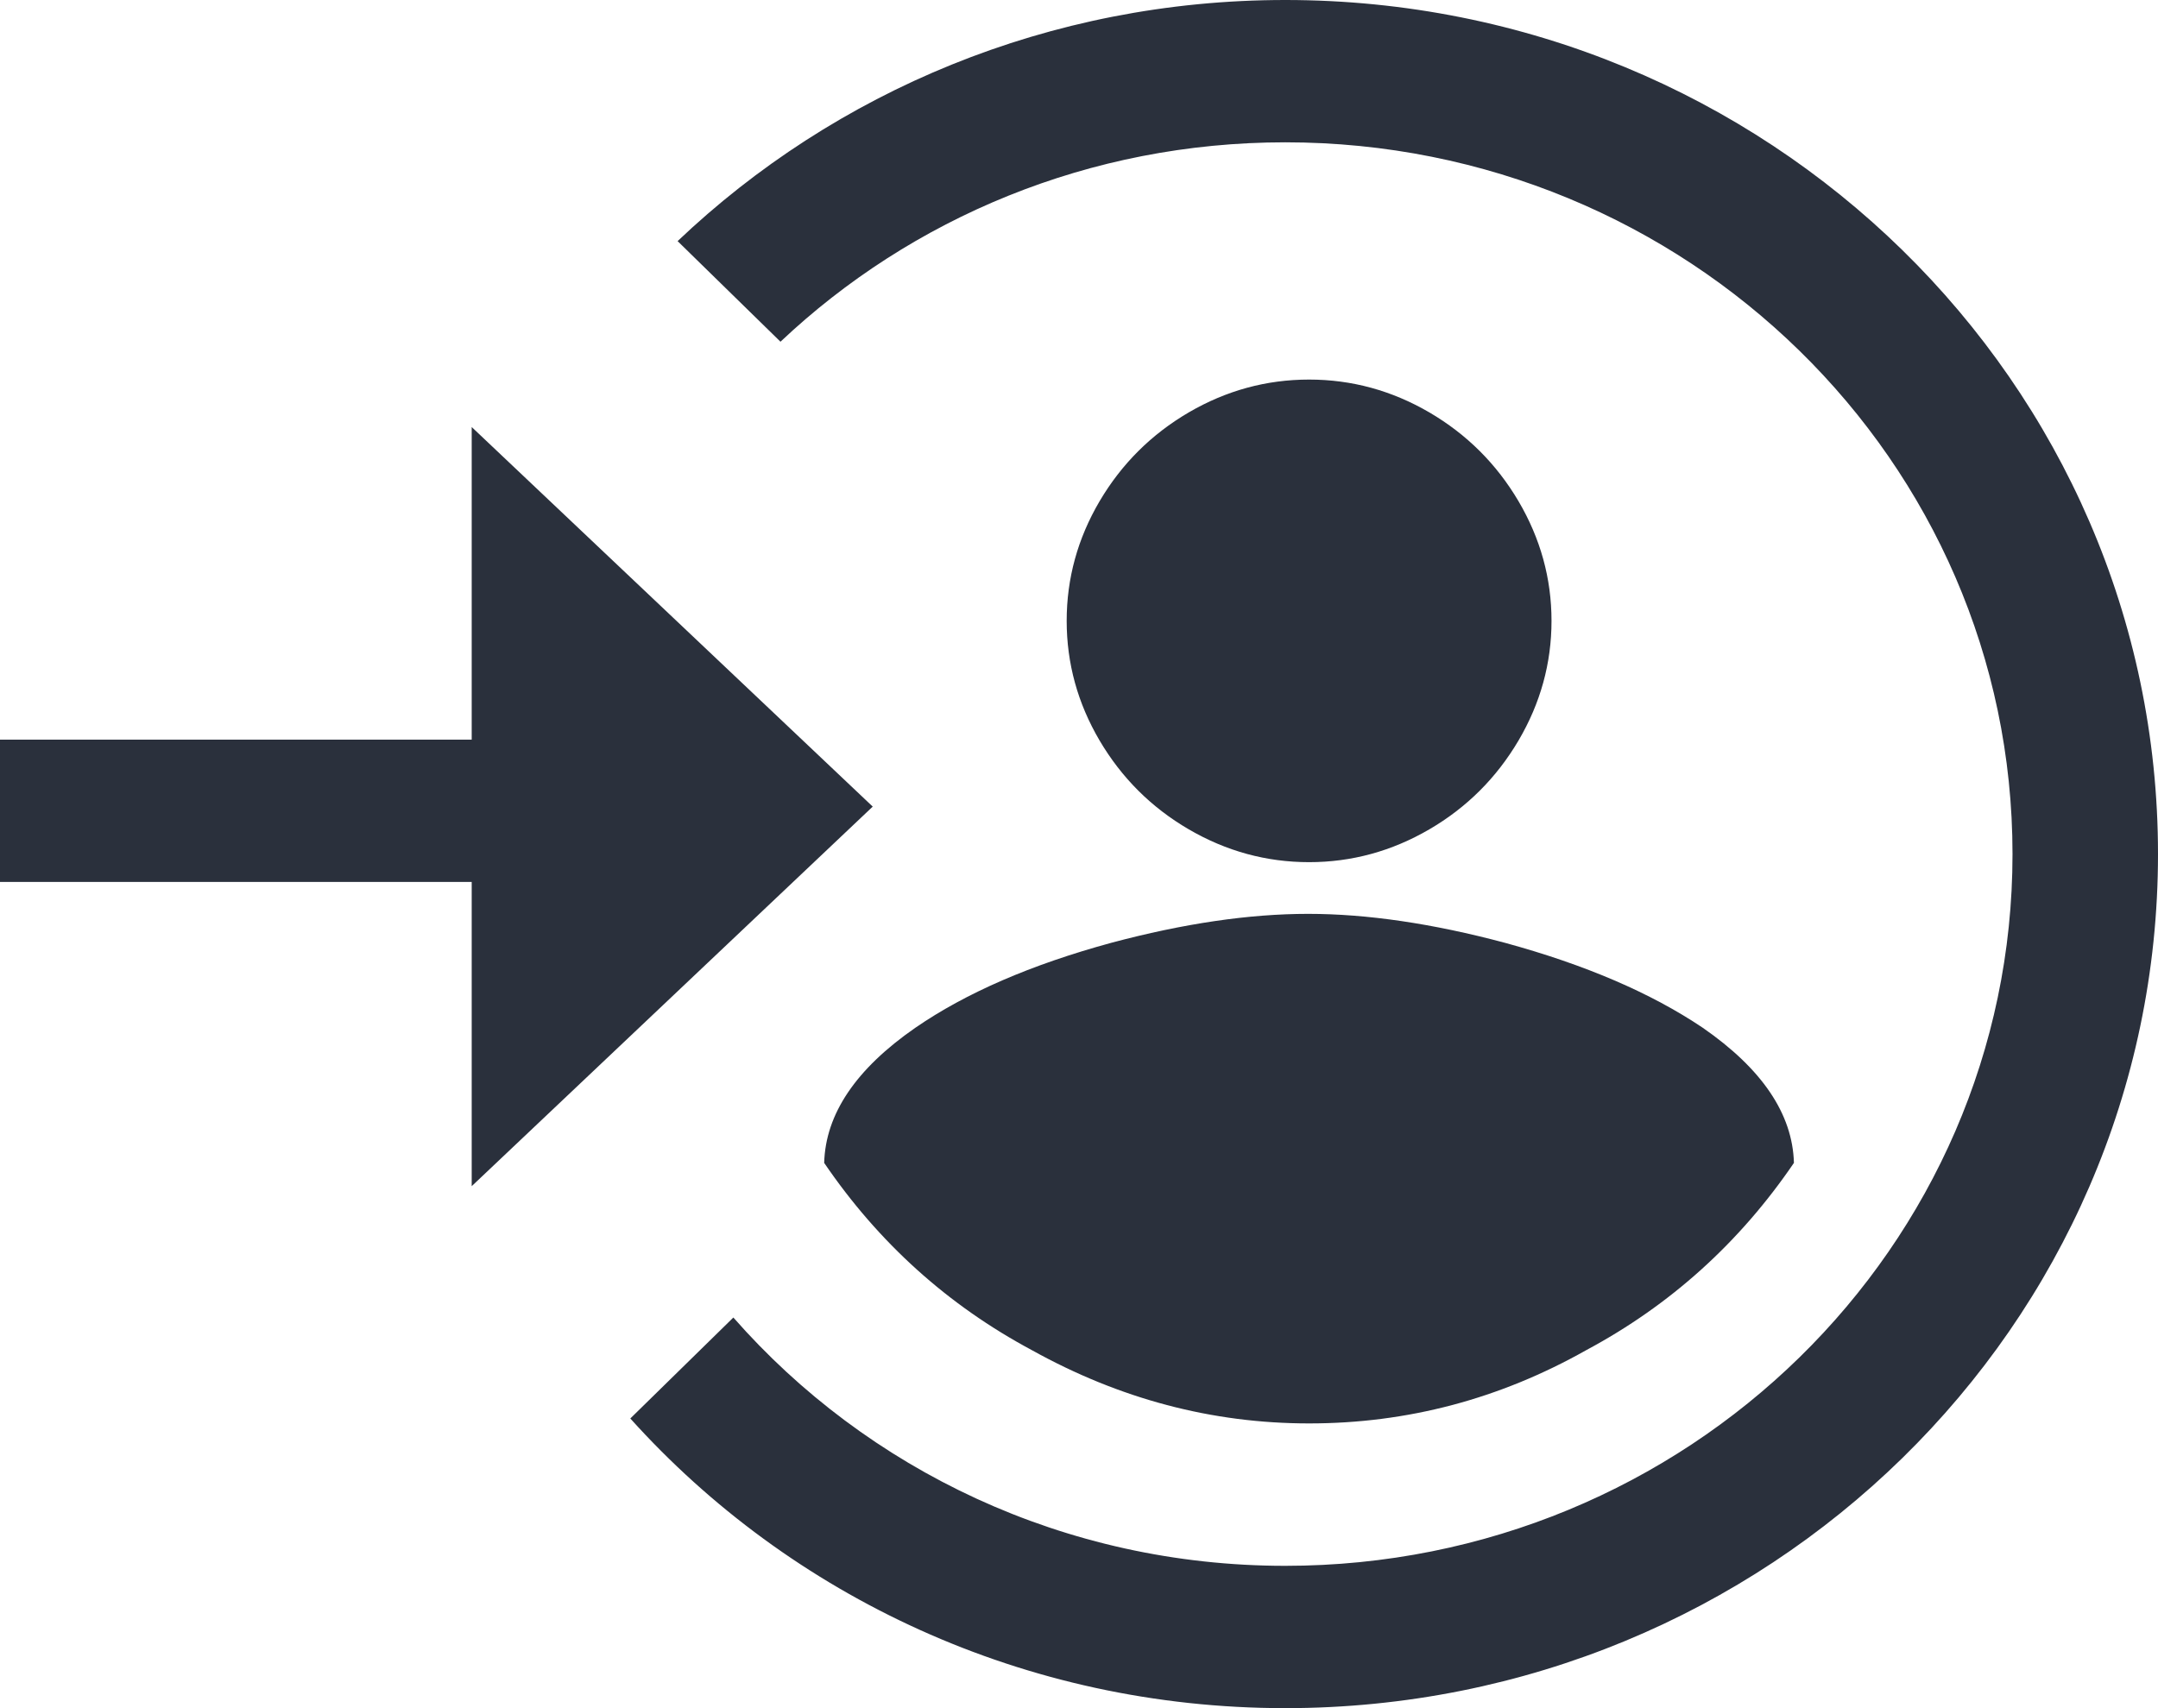 <svg width="24" height="19" viewBox="0 0 24 19" fill="none" xmlns="http://www.w3.org/2000/svg">
<path fill-rule="evenodd" clip-rule="evenodd" d="M8.68 3.801L7.536 2.682C9.283 1.022 11.667 0 14.294 0C19.655 0 24 4.253 24 9.5C24 14.747 19.655 19 14.294 19C11.393 19 8.788 17.754 7.01 15.778L8.156 14.655C9.64 16.346 11.839 17.417 14.294 17.417C18.761 17.417 22.382 13.872 22.382 9.5C22.382 5.128 18.761 1.583 14.294 1.583C12.114 1.583 10.134 2.428 8.68 3.801ZM5.246 9.81V13.194L9.706 8.972L5.246 4.75V8.227H0V9.81H5.246ZM14.559 15.833C15.651 15.833 16.679 15.561 17.643 15.017C18.577 14.517 19.347 13.822 19.951 12.935C19.936 12.391 19.598 11.89 18.937 11.432C18.362 11.045 17.628 10.73 16.737 10.487C15.932 10.272 15.202 10.165 14.548 10.165C13.893 10.165 13.164 10.272 12.359 10.487C11.467 10.73 10.741 11.045 10.18 11.432C9.519 11.89 9.181 12.391 9.166 12.935C9.77 13.822 10.54 14.517 11.474 15.017C12.452 15.561 13.48 15.833 14.559 15.833ZM13.221 4.587C13.638 4.344 14.084 4.222 14.559 4.222C15.033 4.222 15.479 4.344 15.896 4.587C16.313 4.831 16.643 5.16 16.888 5.575C17.132 5.99 17.255 6.434 17.255 6.906C17.255 7.378 17.132 7.822 16.888 8.237C16.643 8.652 16.313 8.982 15.896 9.225C15.479 9.468 15.033 9.59 14.559 9.59C14.084 9.59 13.638 9.468 13.221 9.225C12.804 8.982 12.474 8.652 12.229 8.237C11.985 7.822 11.863 7.378 11.863 6.906C11.863 6.434 11.985 5.99 12.229 5.575C12.474 5.16 12.804 4.831 13.221 4.587Z" fill="#2A303C"/>
</svg>
